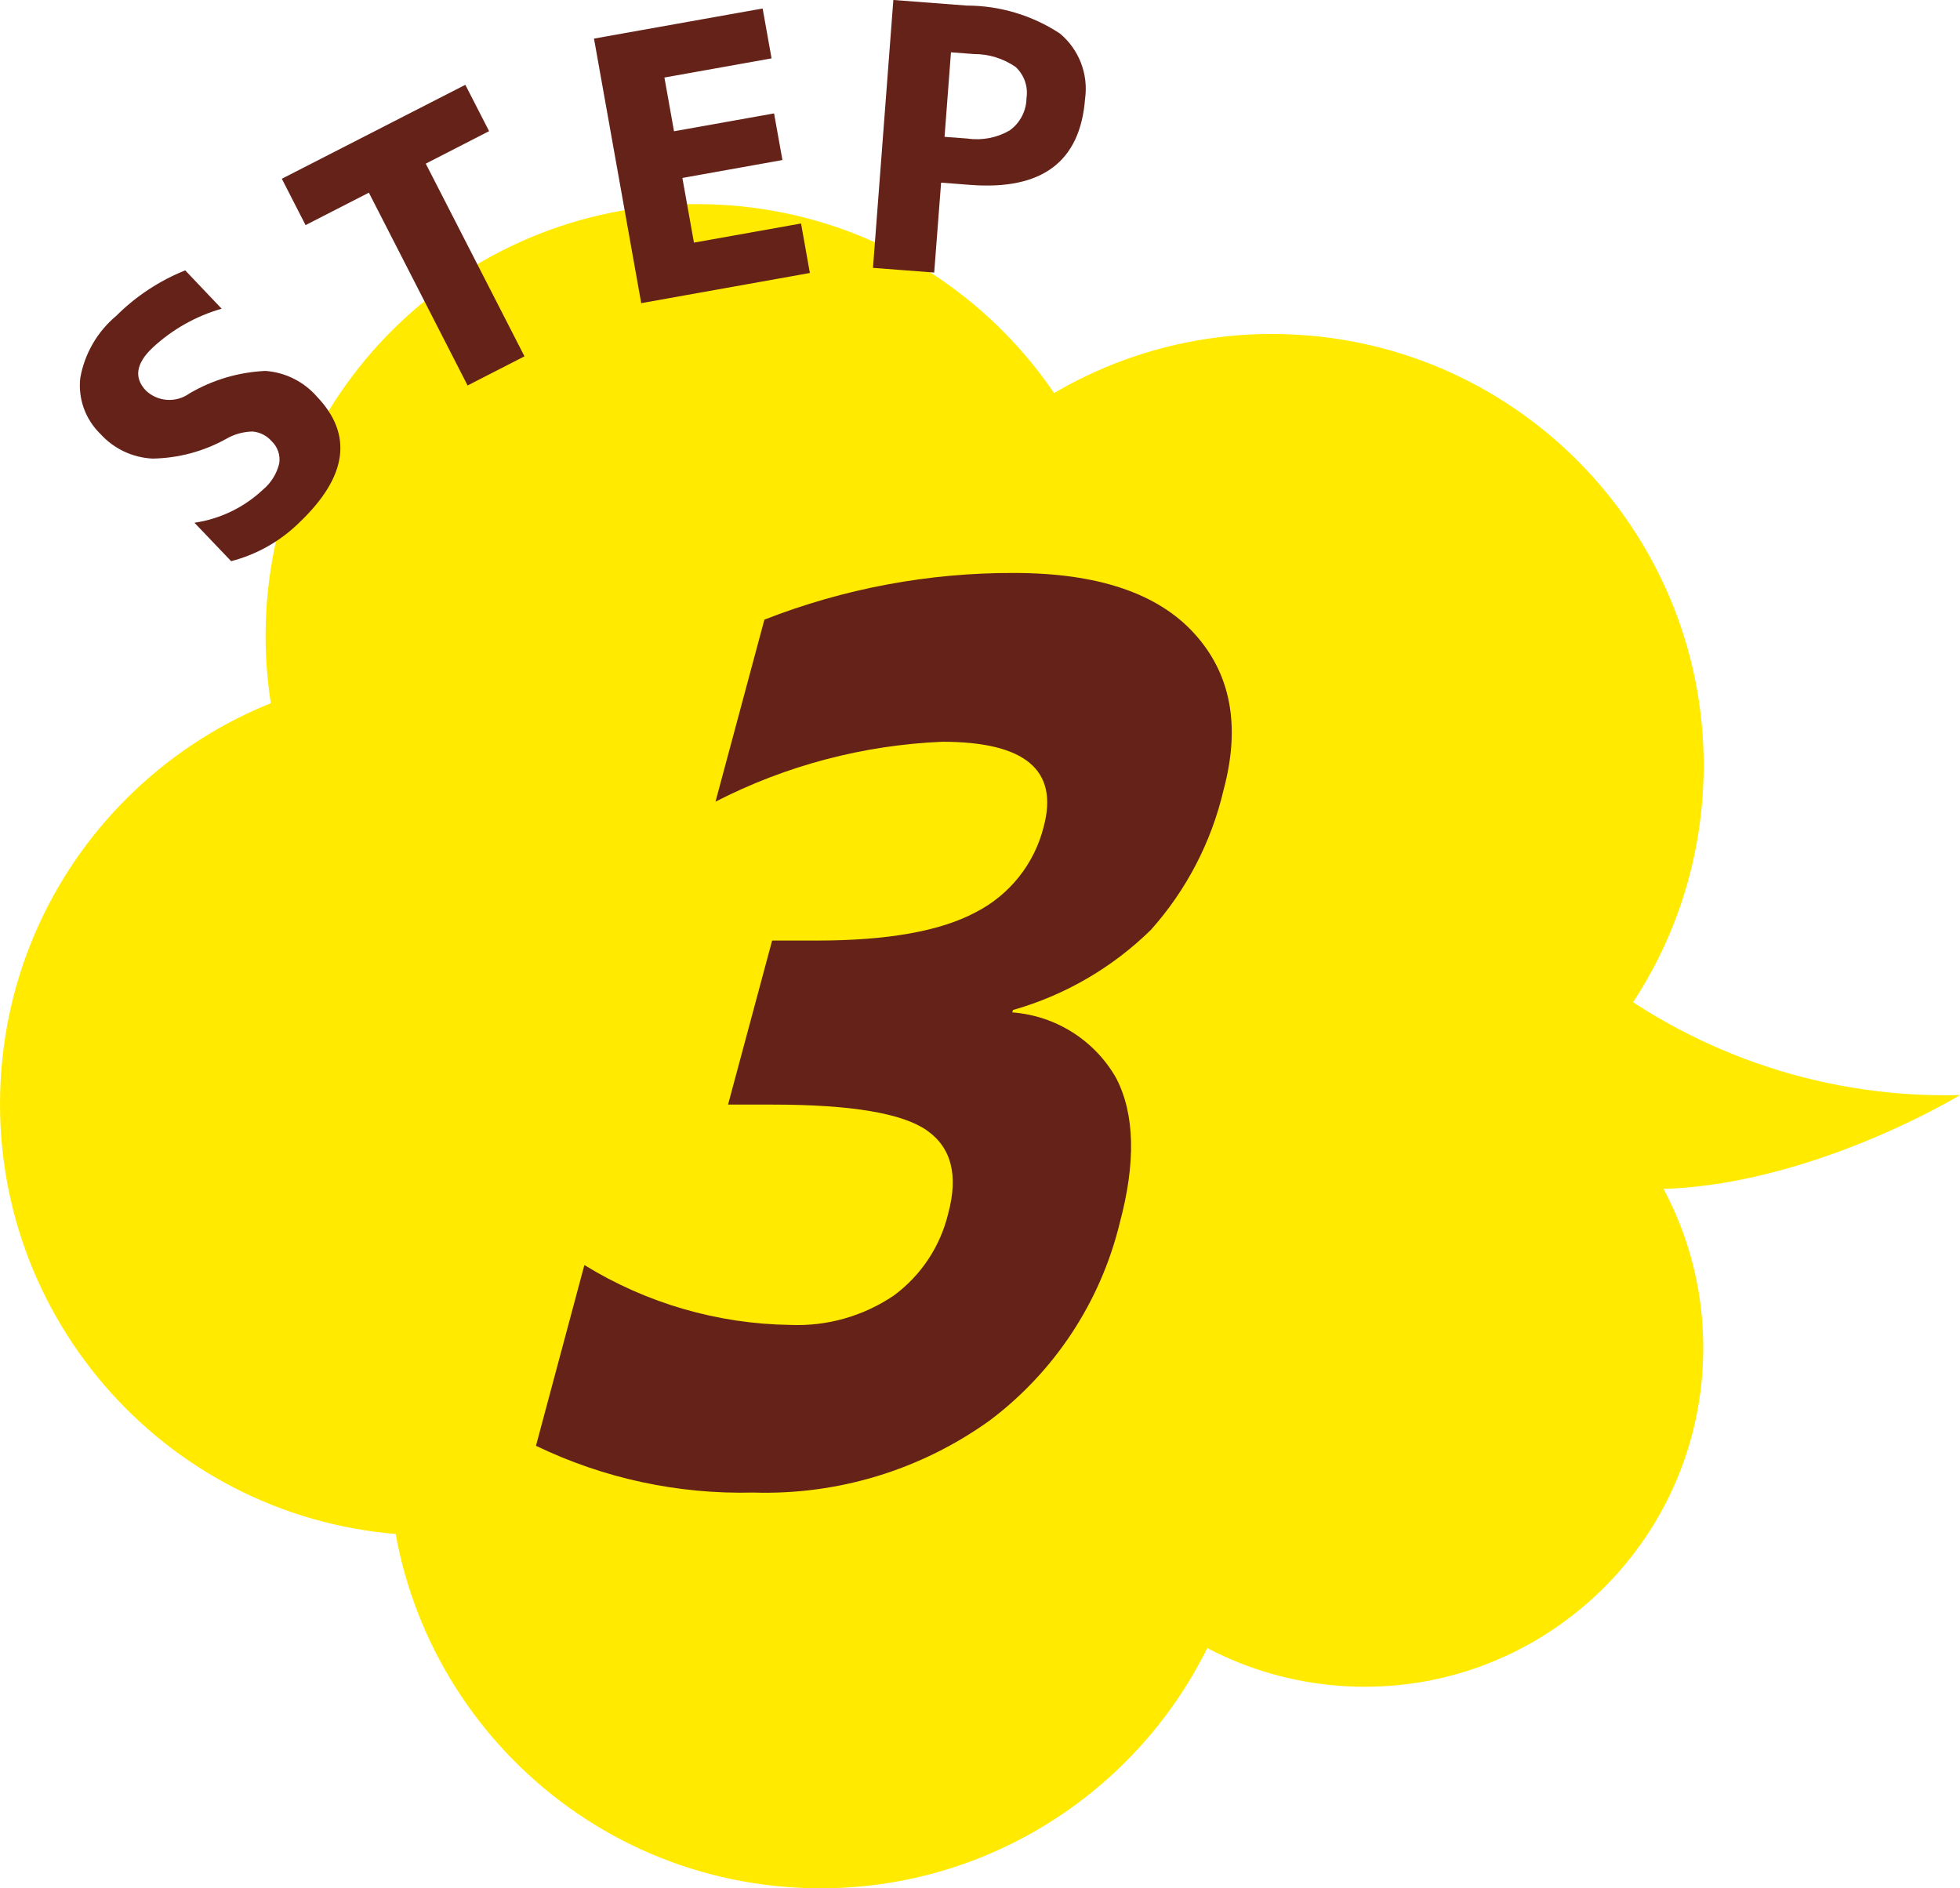 <?xml version="1.0" encoding="UTF-8"?>
<svg id="_レイヤー_1" data-name="レイヤー_1" xmlns="http://www.w3.org/2000/svg" xmlns:xlink="http://www.w3.org/1999/xlink" version="1.1" viewBox="0 0 90 86.703">
  <!-- Generator: Adobe Illustrator 29.3.0, SVG Export Plug-In . SVG Version: 2.1.0 Build 146)  -->
  <defs>
    <style>
      .st0 {
        fill: none;
      }

      .st1 {
        fill: #ffea00;
      }

      .st2 {
        fill: #652219;
      }

      .st3 {
        clip-path: url(#clippath);
      }
    </style>
    <clipPath id="clippath">
      <rect class="st0" y="0" width="90" height="86.7"/>
    </clipPath>
  </defs>
  <g id="_グループ_95" data-name="グループ_95">
    <g class="st3">
      <g id="_グループ_94" data-name="グループ_94">
        <g id="_グループ_85" data-name="グループ_85">
          <path id="_パス_52" data-name="パス_52" class="st1" d="M30.975,48.979c10.93.573,20.254-7.823,20.827-18.753.573-10.93-7.823-20.254-18.753-20.827-10.929-.573-20.253,7.822-20.826,18.751-.573,10.93,7.823,20.255,18.753,20.829"/>
        </g>
        <g id="_グループ_86" data-name="グループ_86">
          <path id="_パス_53" data-name="パス_53" class="st1" d="M18.781,70.474c10.93.573,20.254-7.823,20.827-18.753.573-10.93-7.823-20.254-18.753-20.827C9.926,30.322.602,38.716.028,49.645c-.572,10.93,7.823,20.255,18.753,20.829"/>
        </g>
        <g id="_グループ_87" data-name="グループ_87">
          <path id="_パス_54" data-name="パス_54" class="st1" d="M36.632,86.675c10.93.573,20.254-7.823,20.827-18.753.573-10.93-7.823-20.254-18.753-20.827-10.929-.573-20.253,7.823-20.827,18.752-.572,10.93,7.823,20.254,18.753,20.828"/>
        </g>
        <g id="_グループ_88" data-name="グループ_88">
          <path id="_パス_55" data-name="パス_55" class="st1" d="M39.171,67.345c10.93.573,20.254-7.823,20.827-18.753.573-10.93-7.823-20.254-18.753-20.827-10.929-.573-20.253,7.822-20.826,18.751-.573,10.93,7.823,20.255,18.753,20.829"/>
        </g>
        <g id="_グループ_89" data-name="グループ_89">
          <path id="_パス_56" data-name="パス_56" class="st1" d="M57.376,54.942c10.93.573,20.254-7.823,20.827-18.753.573-10.93-7.823-20.254-18.753-20.827-10.929-.573-20.253,7.822-20.826,18.751-.573,10.93,7.823,20.255,18.753,20.829"/>
        </g>
        <g id="_グループ_90" data-name="グループ_90">
          <path id="_パス_57" data-name="パス_57" class="st1" d="M61.846,77.426c8.576.45,15.893-6.138,16.343-14.714.45-8.576-6.138-15.893-14.714-16.343-8.576-.45-15.893,6.138-16.343,14.714,0,0,0,0,0,0-.449,8.576,6.138,15.893,14.714,16.343"/>
        </g>
        <g id="_グループ_91" data-name="グループ_91">
          <path id="_パス_58" data-name="パス_58" class="st1" d="M73.305,44.818c4.77,3.688,10.666,5.618,16.694,5.463,0,0-8.954,5.463-16.845,4.1-4.824-.837-5.924-3.796-5.924-3.796l6.075-5.767Z"/>
        </g>
        <g id="_グループ_92" data-name="グループ_92">
          <path id="_パス_59" data-name="パス_59" class="st2" d="M45.432,65.232c2.984-2.24,5.099-5.446,5.983-9.071.745-2.786.693-5.003-.158-6.652-.987-1.741-2.778-2.875-4.774-3.024l.029-.11c2.387-.678,4.567-1.945,6.338-3.683,1.633-1.831,2.781-4.043,3.337-6.432.784-2.933.334-5.325-1.349-7.175-1.683-1.85-4.442-2.776-8.276-2.777-3.921-.013-7.81.714-11.462,2.143l-2.245,8.357c3.232-1.659,6.785-2.597,10.415-2.75,3.8,0,5.352,1.3,4.655,3.9-.424,1.704-1.568,3.139-3.133,3.934-1.617.863-4.045,1.295-7.285,1.294h-2.052l-2.024,7.532h2.056c3.583,0,5.939.394,7.069,1.182,1.13.788,1.458,2.061.984,3.819-.362,1.512-1.248,2.846-2.5,3.768-1.4.946-3.066,1.419-4.754,1.347-3.341-.046-6.608-.997-9.452-2.75l-2.223,8.3c3.109,1.499,6.531,2.235,9.982,2.147,3.878.122,7.687-1.038,10.839-3.3"/>
        </g>
        <g id="_グループ_93" data-name="グループ_93">
          <path id="_パス_60" data-name="パス_60" class="st2" d="M8.505,12.414c-1.185.475-2.261,1.184-3.164,2.086-.871.727-1.457,1.737-1.655,2.854-.107.956.237,1.908.93,2.576.614.676,1.471,1.081,2.383,1.126,1.186-.017,2.35-.328,3.387-.905.371-.215.791-.331,1.22-.337.334.031.643.189.865.441.281.265.412.653.349,1.034-.116.47-.379.891-.752,1.2-.868.813-1.963,1.341-3.139,1.513l1.685,1.765c1.183-.307,2.265-.92,3.135-1.779,2.205-2.103,2.471-4.03.8-5.781-.602-.688-1.45-1.111-2.362-1.176-1.231.056-2.429.411-3.491,1.036-.609.438-1.443.385-1.991-.128-.563-.588-.464-1.243.291-1.964.904-.843,1.994-1.46,3.182-1.8l-1.673-1.761ZM12.941,8.208l1.09,2.128,2.907-1.489,4.533,8.852,2.612-1.338-4.532-8.847,2.907-1.492-1.09-2.128-8.427,4.314ZM35.429,2.68l-.41-2.29-7.744,1.382,2.169,12.147,7.744-1.385-.405-2.272-4.918.878-.531-2.97,4.594-.822-.384-2.141-4.594.82-.441-2.468,4.92-.879ZM44.561,8.49c3.288.25,5.042-1.067,5.263-3.95.161-1.132-.275-2.267-1.153-3-1.271-.836-2.758-1.282-4.279-1.284L41.021-.001l-.935,12.3,2.811.215.317-4.128,1.347.104ZM43.667,2.401l1.052.081c.684-.004,1.353.203,1.916.592.392.363.58.896.5,1.425-.006.591-.292,1.144-.772,1.489-.586.34-1.269.472-1.939.374l-1.052-.079.295-3.882Z"/>
        </g>
      </g>
    </g>
  </g>
</svg>